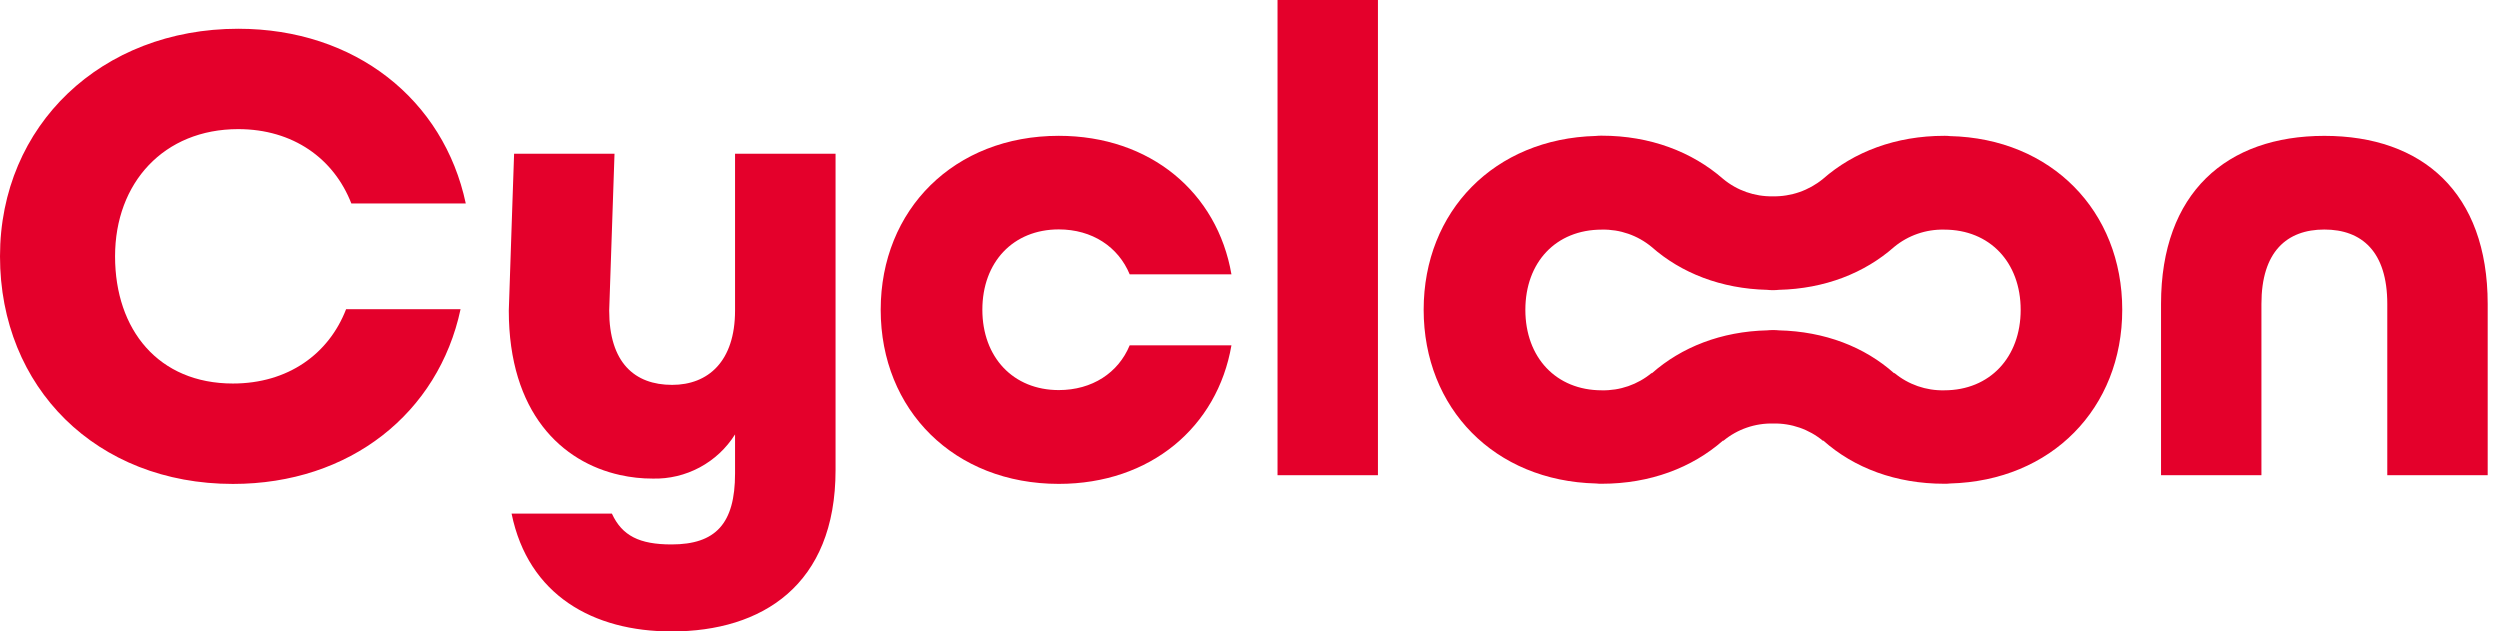 <svg width="194" height="49" viewBox="0 0 194 49" fill="none" xmlns="http://www.w3.org/2000/svg">
    <title>Logo Cycloon</title>
    <path d="M18.074 29.761C12.308 29.761 8.929 25.604 8.929 19.891C8.929 14.178 12.72 10.02 18.485 10.02C22.744 10.02 25.911 12.308 27.264 15.789H36.144C34.431 7.739 27.574 2.232 18.485 2.232C7.889 2.232 0 9.71 0 19.891C0 30.071 7.481 37.553 18.077 37.553C27.166 37.553 34.023 32.045 35.739 23.996H26.856C25.51 27.48 22.339 29.761 18.074 29.761Z" fill="#E4002B"/>
    <path d="M57.04 11.932V24.097C57.04 28.049 54.947 29.866 52.157 29.866C49.252 29.866 47.274 28.15 47.274 24.097L47.686 11.932H39.894L39.758 15.911L39.483 24.097C39.483 32.032 43.591 35.862 48.118 36.862C48.951 37.047 49.801 37.14 50.654 37.138C51.924 37.17 53.181 36.87 54.301 36.269C55.421 35.668 56.365 34.786 57.04 33.71V36.74C57.04 40.636 55.537 42.248 52.108 42.248C49.615 42.248 48.272 41.571 47.484 39.858H39.699C40.996 46.196 46.036 49 52.115 49C59.126 49 64.839 45.415 64.839 36.482V11.932H57.04Z" fill="#E4002B"/>
    <path d="M82.16 30.27C78.627 30.27 76.231 27.724 76.231 24.034C76.231 20.344 78.62 17.802 82.16 17.802C84.755 17.802 86.782 19.155 87.664 21.289H95.56C94.469 14.956 89.282 10.54 82.16 10.54C74.055 10.54 68.342 16.253 68.342 24.041C68.342 31.829 74.055 37.549 82.16 37.549C89.275 37.549 94.469 33.134 95.56 26.797H87.664C86.782 28.931 84.755 30.27 82.16 30.27Z" fill="#E4002B"/>
    <path d="M99.136 0V36.876H106.928V0H99.136Z" fill="#E4002B"/>
    <path d="M151.307 10.561C151.164 10.543 151.019 10.536 150.875 10.54C147.108 10.54 143.861 11.781 141.458 13.888C140.362 14.785 138.984 15.262 137.569 15.235C136.16 15.261 134.79 14.78 133.708 13.878C131.308 11.785 128.061 10.529 124.291 10.529C124.139 10.526 123.988 10.533 123.837 10.55C115.976 10.756 110.476 16.382 110.476 24.034C110.476 31.686 115.976 37.33 123.858 37.518C124.002 37.535 124.146 37.542 124.291 37.539C128.054 37.539 131.301 36.297 133.708 34.187L133.729 34.208C134.814 33.309 136.188 32.833 137.597 32.865C139.005 32.833 140.379 33.309 141.464 34.208L141.485 34.187C143.882 36.318 147.129 37.539 150.875 37.539C151.026 37.542 151.177 37.535 151.328 37.518C159.186 37.309 164.686 31.686 164.686 24.034C164.686 16.382 159.186 10.739 151.307 10.561ZM150.875 30.288C149.466 30.321 148.092 29.844 147.007 28.945L146.986 28.966C144.691 26.919 141.607 25.719 138.029 25.635C137.886 25.618 137.741 25.611 137.597 25.614C137.444 25.611 137.291 25.618 137.14 25.635C133.565 25.719 130.481 26.939 128.186 28.966L128.166 28.945C127.08 29.844 125.707 30.32 124.298 30.288C120.761 30.288 118.368 27.745 118.368 24.045C118.368 20.344 120.747 17.819 124.298 17.819C125.707 17.786 127.08 18.263 128.166 19.162C130.461 21.188 133.565 22.409 137.14 22.492C137.284 22.51 137.43 22.517 137.576 22.514C137.727 22.517 137.879 22.51 138.029 22.492C141.607 22.409 144.691 21.188 146.986 19.162C148.079 18.262 149.459 17.786 150.875 17.819C154.408 17.819 156.804 20.361 156.804 24.045C156.804 27.728 154.408 30.288 150.875 30.288Z" fill="#E4002B"/>
    <path d="M180.37 10.543C172.784 10.543 167.696 14.959 167.696 23.581V36.876H175.487V23.581C175.487 19.528 177.461 17.812 180.37 17.812C183.279 17.812 185.253 19.528 185.253 23.581V36.876H193.045V23.581C193.041 14.924 187.953 10.543 180.37 10.543Z" fill="#E4002B"/>
</svg>